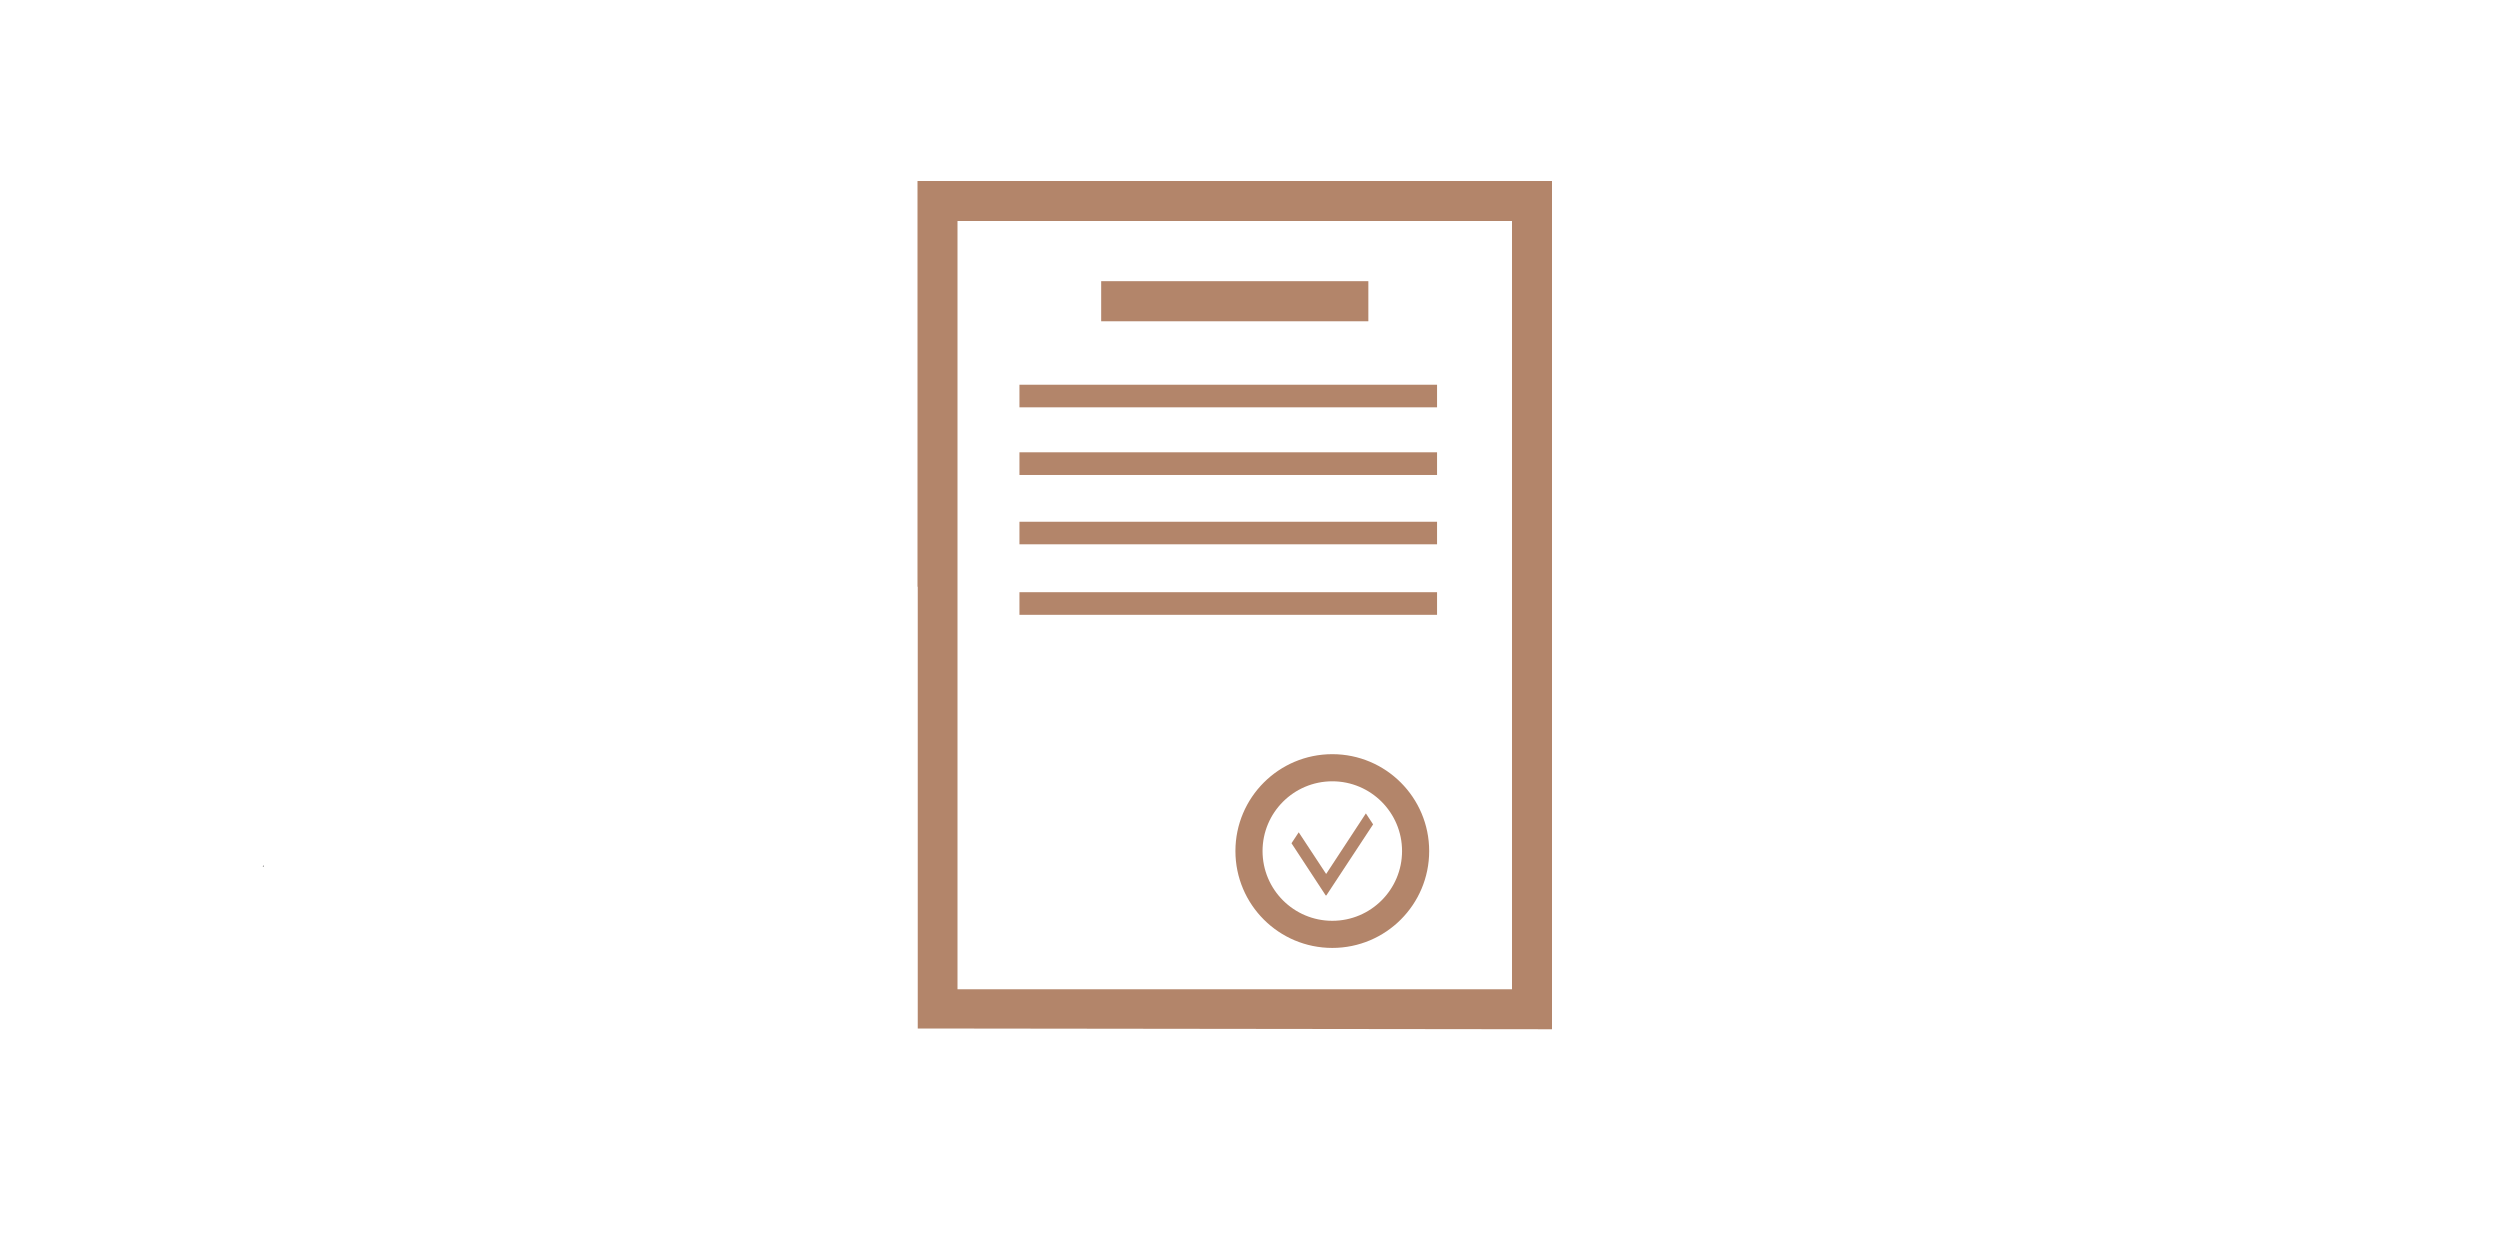 <?xml version="1.0" encoding="utf-8"?>
<!-- Generator: Adobe Illustrator 16.0.0, SVG Export Plug-In . SVG Version: 6.00 Build 0)  -->
<!DOCTYPE svg PUBLIC "-//W3C//DTD SVG 1.1//EN" "http://www.w3.org/Graphics/SVG/1.1/DTD/svg11.dtd">
<svg version="1.1" id="Layer_1" xmlns="http://www.w3.org/2000/svg" xmlns:xlink="http://www.w3.org/1999/xlink" x="0px" y="0px"
	 width="100px" height="50px" viewBox="0 0 100 50" enable-background="new 0 0 100 50" xml:space="preserve">
<path fill="#010002" d="M10.554,34.603l-0.043,0.059c0.009,0.003,0.015,0.007,0.021,0.011L10.554,34.603z"/>
<g>
	<rect x="44.047" y="11.247" fill="#B3856A" width="10.687" height="1.604"/>
	<rect x="40.778" y="15.389" fill="#B3856A" width="16.704" height="0.904"/>
	<rect x="40.778" y="18.092" fill="#B3856A" width="16.704" height="0.907"/>
	<rect x="40.778" y="20.87" fill="#B3856A" width="16.704" height="0.902"/>
	<rect x="40.778" y="23.688" fill="#B3856A" width="16.704" height="0.905"/>
	<path fill="#B3856A" d="M36.7,7.24v16.23h0.01V41.14l25.37,0.03V7.24H36.7z M60.48,39.57H38.3V8.84H60.48V39.57z"/>
	<path fill="#B3856A" d="M53.292,30.167c-2.14,0-3.875,1.735-3.875,3.875s1.735,3.875,3.875,3.875c2.141,0,3.875-1.735,3.875-3.875
		S55.433,30.167,53.292,30.167z M53.292,36.832c-1.541,0-2.79-1.25-2.79-2.79s1.249-2.79,2.79-2.79s2.79,1.25,2.79,2.79
		S54.833,36.832,53.292,36.832z"/>
	<polygon fill="#B3856A" points="54.924,32.975 53.05,35.823 53.041,35.81 53.032,35.823 51.66,33.73 51.949,33.292 53.046,34.959 
		54.635,32.536 	"/>
</g>
</svg>
